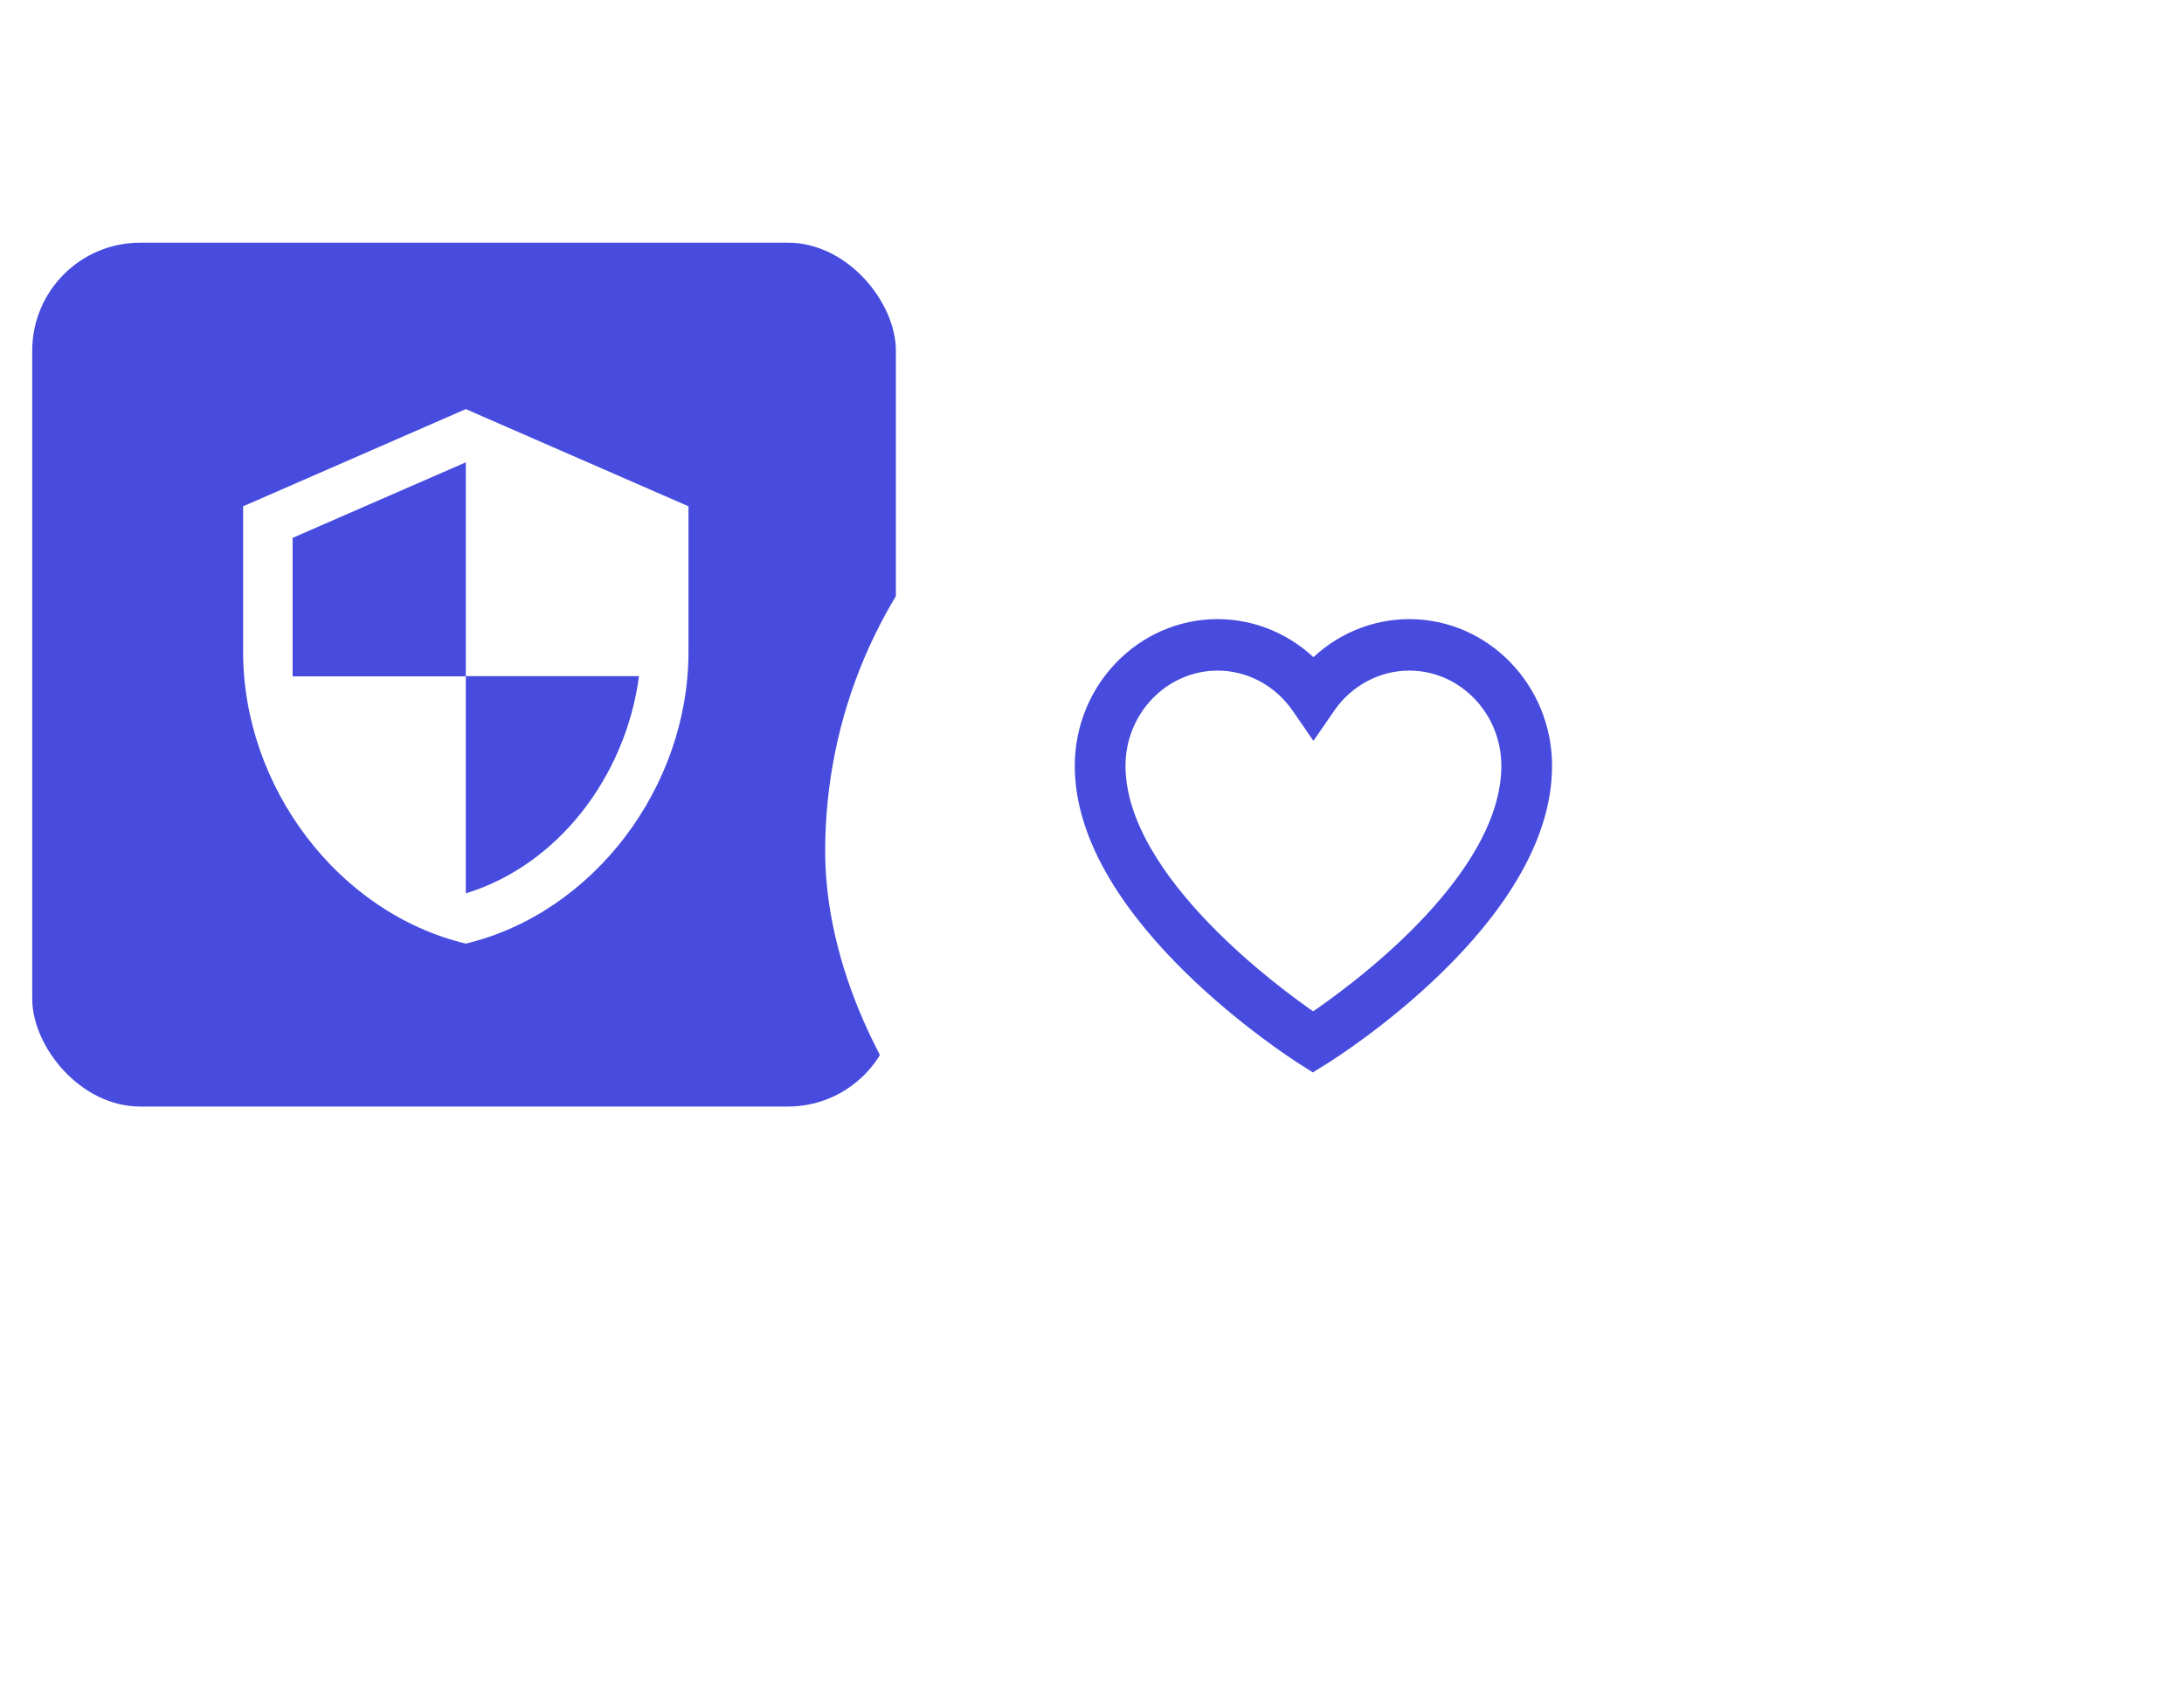 <svg width="136" height="106" viewBox="0 0 136 106" fill="none" xmlns="http://www.w3.org/2000/svg">
<rect x="2.006" y="15.109" width="53.782" height="53.782" rx="6.723" fill="#474CDE"/>
<path d="M29.006 25.47L15.14 31.521V40.596C15.14 48.991 21.056 56.842 29.006 58.748C36.956 56.842 42.872 48.991 42.872 40.596V31.521L29.006 25.47ZM29.006 42.094H39.79C38.974 48.326 34.737 53.877 29.006 55.617V42.109H18.221V33.487L29.006 28.783V42.094Z" fill="white"/>
<g filter="url(#filter0_d_8288_48381)">
<rect x="51.385" y="11.177" width="61.645" height="61.645" rx="30.823" fill="white"/>
<path d="M81.538 55.14L81.756 55.278L81.976 55.142L82.369 54.898C82.659 54.719 86.106 52.555 89.485 49.261C92.845 45.987 96.236 41.502 96.236 36.681C96.236 31.882 92.443 27.959 87.754 27.959C85.505 27.959 83.363 28.886 81.789 30.489C80.214 28.886 78.072 27.959 75.823 27.959C71.134 27.959 67.34 31.883 67.34 36.681C67.34 41.429 70.718 45.912 74.062 49.201C77.427 52.51 80.859 54.71 81.147 54.892L81.147 54.892L81.538 55.14ZM81.449 33.904L81.789 34.397L82.129 33.904L82.743 33.013C82.743 33.013 82.743 33.013 82.743 33.013C83.901 31.334 85.775 30.337 87.754 30.337C91.133 30.337 93.903 33.172 93.903 36.681C93.903 40.292 91.413 43.9 88.558 46.833C85.902 49.561 83.008 51.628 81.768 52.465C80.533 51.617 77.647 49.524 75 46.784C72.154 43.837 69.673 40.234 69.673 36.681C69.673 33.172 72.444 30.337 75.823 30.337H75.823C77.802 30.337 79.677 31.334 80.834 33.013L80.834 33.013L81.449 33.904Z" fill="#474CDE" stroke="#474CDE" stroke-width="0.826"/>
</g>
<defs>
<filter id="filter0_d_8288_48381" x="29.385" y="0.177" width="105.646" height="105.645" filterUnits="userSpaceOnUse" color-interpolation-filters="sRGB">
<feFlood flood-opacity="0" result="BackgroundImageFix"/>
<feColorMatrix in="SourceAlpha" type="matrix" values="0 0 0 0 0 0 0 0 0 0 0 0 0 0 0 0 0 0 127 0" result="hardAlpha"/>
<feOffset dy="11"/>
<feGaussianBlur stdDeviation="11"/>
<feComposite in2="hardAlpha" operator="out"/>
<feColorMatrix type="matrix" values="0 0 0 0 0.098 0 0 0 0 0.349 0 0 0 0 0.529 0 0 0 0.12 0"/>
<feBlend mode="normal" in2="BackgroundImageFix" result="effect1_dropShadow_8288_48381"/>
<feBlend mode="normal" in="SourceGraphic" in2="effect1_dropShadow_8288_48381" result="shape"/>
</filter>
</defs>
</svg>
